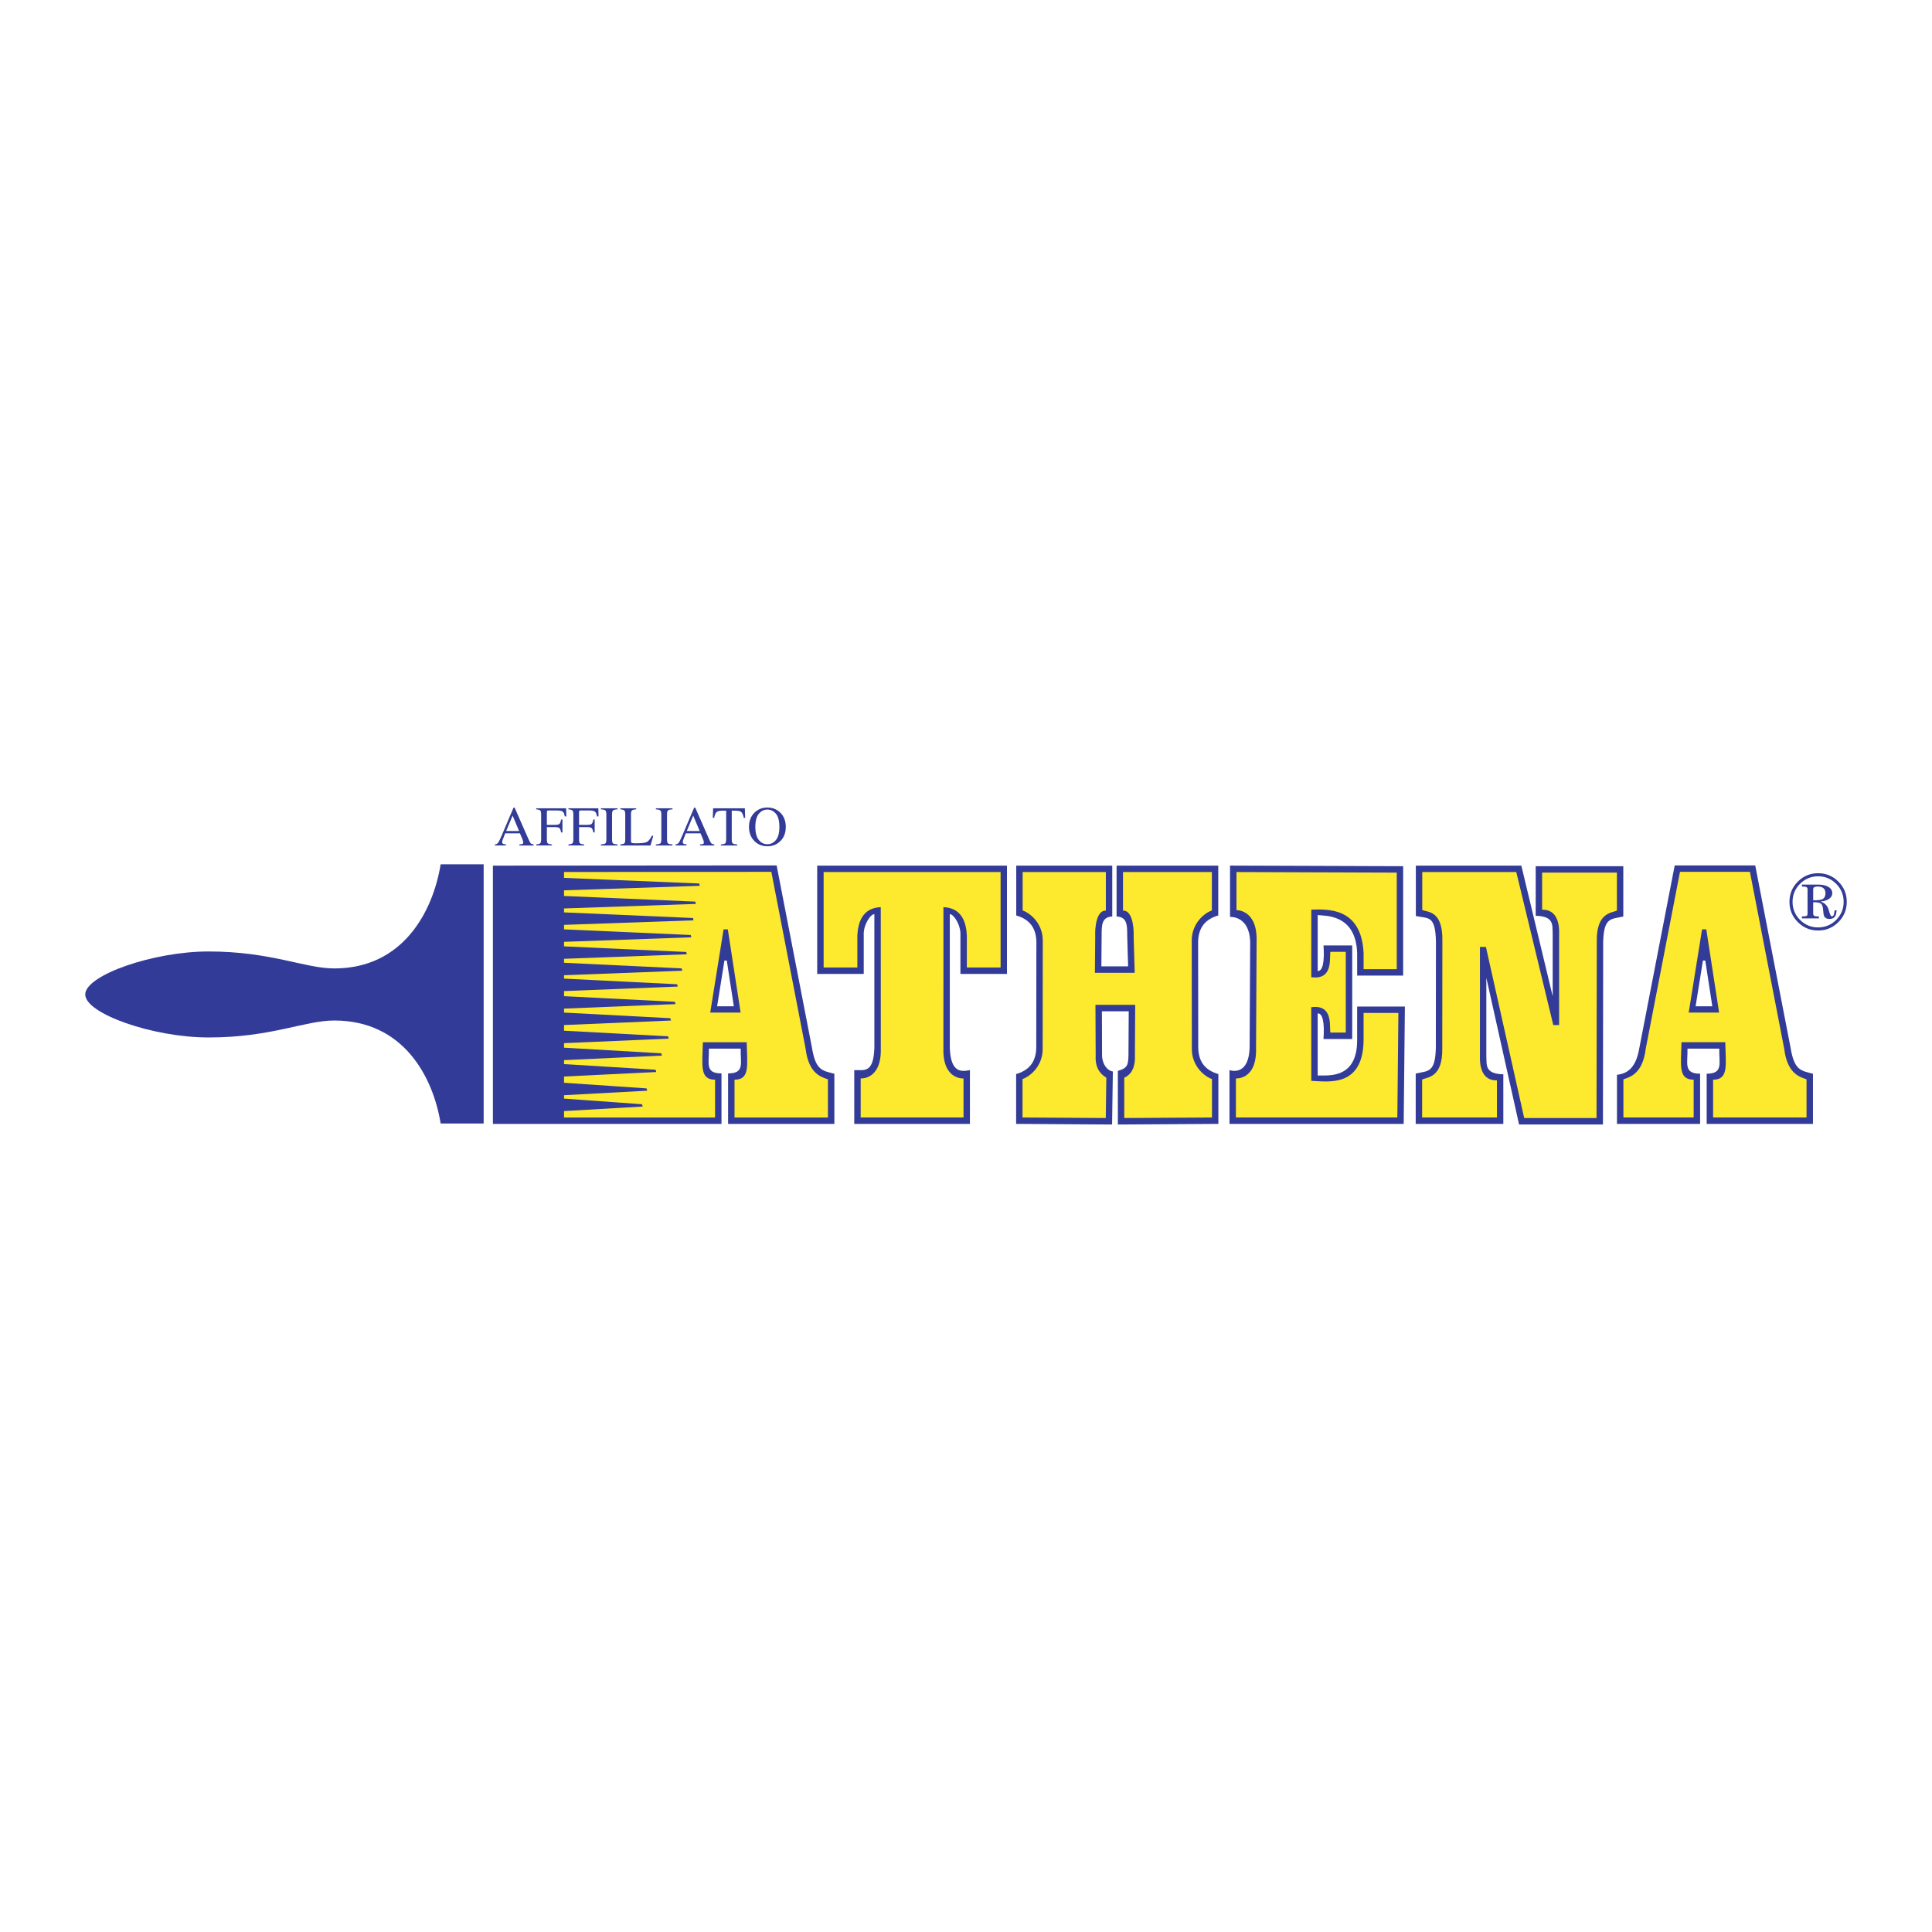 <?xml version="1.0" encoding="utf-8"?>
<!-- Generator: Adobe Illustrator 13.0.0, SVG Export Plug-In . SVG Version: 6.00 Build 14948)  -->
<!DOCTYPE svg PUBLIC "-//W3C//DTD SVG 1.0//EN" "http://www.w3.org/TR/2001/REC-SVG-20010904/DTD/svg10.dtd">
<svg version="1.0" id="Layer_1" xmlns="http://www.w3.org/2000/svg" xmlns:xlink="http://www.w3.org/1999/xlink" x="0px" y="0px"
	 width="192.756px" height="192.756px" viewBox="0 0 192.756 192.756" enable-background="new 0 0 192.756 192.756"
	 xml:space="preserve">
<g>
	<polygon fill-rule="evenodd" clip-rule="evenodd" fill="#FFFFFF" points="0,0 192.756,0 192.756,192.756 0,192.756 0,0 	"/>
	<path fill-rule="evenodd" clip-rule="evenodd" fill="#323B97" d="M81.532,86.364v10.804h4.644v-3.832
		c-0.065-1.052,0.687-2.153,1.06-2.128l0.001,13.344c-0.093,2.605-1.043,2.176-2.008,2.214v5.364h11.54v-5.364
		c-0.75,0.131-1.916,0.392-2.008-2.214l0.001-13.344c0.373-0.025,1.125,1.076,1.06,2.128v3.832h4.644V86.364H81.532L81.532,86.364z"
		/>
	<path fill-rule="evenodd" clip-rule="evenodd" fill="#323B97" d="M112.551,96.415h-2.667l0.024-2.983
		c0.013-0.989-0.068-1.947,1.062-1.994v-5.073h-9.579v4.971c1.127,0.33,1.966,1.039,2.009,2.6l-0.012,10.625
		c-0.044,1.561-0.881,2.27-2.008,2.599v4.97l9.573,0.062l0.076-5.292c-0.498-0.056-1.036-0.648-1.077-1.55l-0.015-4.454h2.677
		l-0.026,4.398c-0.031,0.943-0.08,1.268-1.06,1.55v5.348l10.029-0.062v-4.97c-1.127-0.329-1.966-1.038-2.008-2.599l-0.012-10.625
		c0.043-1.561,0.882-2.27,2.009-2.6v-4.971h-10.143v5.073c1.128,0.047,1.046,1.002,1.062,1.996L112.551,96.415L112.551,96.415z"/>
	<path fill-rule="evenodd" clip-rule="evenodd" fill="#323B97" d="M134.911,94.326h-2.865c0.117,1.63-0.08,2.588-0.579,2.552v-5.583
		c0.633,0.102,3.817-0.183,3.938,3.822v2.219h4.588V86.42l-17.271-0.059v5.121c0,0,1.916-0.149,2.009,2.458l-0.056,10.613
		c-0.093,2.605-1.609,2.345-2.008,2.214v5.364h17.379l0.12-11.707h-4.762v3.307c0.029,4.183-3.269,3.477-3.938,3.584v-6.206
		c0.499-0.036,0.696,0.922,0.579,2.552h2.865V94.326L134.911,94.326z"/>
	<path fill-rule="evenodd" clip-rule="evenodd" fill="#323B97" d="M151.784,86.364h-10.525v5.026
		c1.249,0.279,1.941-0.118,2.006,2.542l-0.011,10.629c-0.064,2.507-0.779,2.261-2.008,2.55v5.02h8.741v-4.949
		c-1.869-0.041-1.648-0.946-1.694-1.794v-7.835l3.265,14.634h8.368l0.024-18.198c0.066-2.507,0.779-2.261,2.008-2.55V86.42h-8.741
		v4.949c1.871,0.041,1.649,0.947,1.694,1.793v6.232L151.784,86.364L151.784,86.364z"/>
	<path fill-rule="evenodd" clip-rule="evenodd" fill="#323B97" d="M167.086,86.341l-3.519,18.168
		c-0.373,2.297-1.426,2.609-2.242,2.728v4.894h8.293v-5.008c-1.698,0.003-1.21-1.082-1.259-2.502h3.176
		c-0.047,1.42,0.443,2.505-1.259,2.502v5.008h10.604v-5.004c-1.193-0.307-1.869-0.32-2.238-2.617l-3.522-18.168H167.086
		L167.086,86.341z"/>
	<path fill-rule="evenodd" clip-rule="evenodd" fill="#FDE92D" d="M113.21,97.055h-3.972l0.031-3.608
		c-0.045-1.025,0.167-2.643,1.062-2.595v-3.849h-8.302v3.837c0.646,0.203,2.045,1.22,2.008,3.081l-0.011,10.654
		c0.039,1.858-1.362,2.875-2.008,3.079v3.839l8.305,0.052l0.056-4.026c-0.751-0.452-1.123-1.147-1.064-2.187l-0.021-5.077h3.964
		l-0.029,5.019c0.06,1.066-0.27,1.906-1.062,2.245v4.026l8.752-0.052v-3.839c-0.646-0.204-2.047-1.221-2.008-3.079L118.9,93.921
		c-0.037-1.86,1.362-2.877,2.008-3.081v-3.837h-8.866v3.849c0.895-0.047,1.103,1.572,1.062,2.591L113.21,97.055L113.21,97.055z"/>
	<path fill-rule="evenodd" clip-rule="evenodd" fill="#FDE92D" d="M134.271,94.965h-1.536c-0.119,0.632,0.305,2.832-1.91,2.53
		l0.004-6.74c1.615-0.044,4.991-0.255,5.217,4.322v1.62h3.31V87.06l-15.993-0.057v3.802c0,0,2.098-0.077,2.009,3.109l-0.056,10.666
		c0.087,3.187-2.009,3.015-2.009,3.015v3.896h16.106l0.105-10.429h-3.473v2.693c-0.038,4.837-3.643,4.129-5.217,4.081l-0.004-7.346
		c2.215-0.303,1.791,1.897,1.91,2.529h1.536V94.965L134.271,94.965z"/>
	<path fill-rule="evenodd" clip-rule="evenodd" fill="#FDE92D" d="M154.971,102.268l-3.691-15.265h-9.382v3.783
		c0.523,0.253,2.073,0.005,2.008,3.138l-0.011,10.649c0.056,2.944-1.463,2.884-2.009,3.129v3.789h7.463v-3.701
		c-1.518,0.04-1.738-1.472-1.694-2.431V94.475h0.596l3.819,17.073h7.216l0.026-17.57c-0.058-2.945,1.461-2.884,2.008-3.128v-3.79
		h-7.463v3.701c1.519-0.041,1.74,1.471,1.695,2.431v9.076H154.971L154.971,102.268z"/>
	<path fill-rule="evenodd" clip-rule="evenodd" fill="#FDE92D" d="M167.613,86.981l-3.417,17.642
		c-0.312,2.592-1.647,2.839-2.229,3.062v3.806h7.01v-3.771c-1.564-0.002-1.263-1.433-1.214-3.738h4.367
		c0.05,2.306,0.351,3.736-1.214,3.738v3.771h9.322v-3.806c-0.583-0.224-1.917-0.471-2.229-3.062l-3.419-17.642H167.613
		L167.613,86.981z"/>
	<path fill-rule="evenodd" clip-rule="evenodd" fill="#323B97" d="M49.177,86.364v25.767h22.806v-5.037
		c-1.698,0.002-1.212-1.053-1.258-2.473h3.177c-0.05,1.42,0.44,2.475-1.26,2.473v5.037h10.603v-5.004
		c-1.193-0.307-1.869-0.32-2.238-2.617l-3.522-18.168L49.177,86.364L49.177,86.364z"/>
	<path fill-rule="evenodd" clip-rule="evenodd" fill="#FDE92D" d="M56.274,86.998v0.588l13.483,0.562l0.069,0.228l-13.552,0.454
		v0.562l13.088,0.562l0.069,0.229l-13.157,0.454v0.393l12.862,0.562l0.069,0.229l-12.931,0.454v0.449l12.637,0.562l0.067,0.228
		l-12.704,0.454v0.45l12.185,0.562l0.068,0.228L56.274,95.66v0.396l11.733,0.562l0.067,0.229l-11.8,0.452v0.339l11.281,0.562
		l0.069,0.229l-11.35,0.451v0.508l11.056,0.562l0.067,0.229l-11.123,0.451v0.396l10.604,0.562l0.068,0.229l-10.672,0.452v0.564
		l10.378,0.562l0.067,0.229l-10.445,0.452v0.451l9.701,0.563l0.067,0.227l-9.768,0.452v0.396l9.135,0.562l0.069,0.229l-9.204,0.452
		v0.62l8.233,0.562l0.067,0.229l-8.3,0.451v0.339l7.78,0.562l0.069,0.229l-7.849,0.452v0.641h15.068v-3.771
		c-1.564-0.002-1.262-1.433-1.214-3.738h4.369c0.048,2.306,0.349,3.736-1.214,3.738v3.771h9.321v-3.806
		c-0.583-0.224-1.917-0.471-2.229-3.062l-3.417-17.642L56.274,86.998L56.274,86.998z"/>
	<path fill-rule="evenodd" clip-rule="evenodd" fill="#323B97" d="M51.791,82.913l-0.649-1.542L50.5,82.913H51.791L51.791,82.913
		L51.791,82.913z M49.372,84.353v-0.102c0.143-0.017,0.25-0.071,0.323-0.164c0.073-0.093,0.197-0.345,0.372-0.758l1.167-2.75h0.11
		l1.396,3.176c0.093,0.212,0.167,0.344,0.223,0.395c0.056,0.049,0.15,0.083,0.282,0.101v0.102h-1.427v-0.102
		c0.166-0.015,0.271-0.033,0.319-0.052c0.046-0.022,0.07-0.074,0.07-0.156c0-0.028-0.009-0.076-0.027-0.145
		c-0.019-0.07-0.043-0.143-0.076-0.219l-0.232-0.539h-1.468c-0.145,0.366-0.232,0.591-0.262,0.672
		c-0.028,0.081-0.041,0.144-0.041,0.192c0,0.094,0.037,0.16,0.115,0.196c0.046,0.021,0.135,0.039,0.268,0.049v0.102H49.372
		L49.372,84.353z"/>
	<path fill-rule="evenodd" clip-rule="evenodd" fill="#323B97" d="M53.496,84.251c0.221-0.024,0.358-0.064,0.41-0.121
		c0.056-0.059,0.083-0.208,0.083-0.451v-2.427c0-0.2-0.031-0.329-0.091-0.389c-0.062-0.062-0.195-0.1-0.403-0.115v-0.104h2.986
		l0.019,0.805h-0.156c-0.039-0.257-0.111-0.419-0.217-0.487c-0.105-0.069-0.314-0.104-0.625-0.104h-0.767
		c-0.074,0-0.123,0.013-0.145,0.038c-0.021,0.026-0.03,0.076-0.03,0.151v1.25h0.809c0.239,0,0.392-0.035,0.457-0.107
		c0.067-0.071,0.119-0.215,0.16-0.432h0.13v1.296h-0.13c-0.042-0.216-0.096-0.359-0.161-0.428c-0.067-0.072-0.218-0.107-0.455-0.107
		h-0.809v1.225c0,0.207,0.03,0.338,0.093,0.397c0.063,0.057,0.2,0.093,0.412,0.109v0.102h-1.57V84.251L53.496,84.251z"/>
	<path fill-rule="evenodd" clip-rule="evenodd" fill="#323B97" d="M56.71,84.251c0.221-0.024,0.358-0.064,0.411-0.121
		c0.055-0.059,0.082-0.208,0.082-0.451v-2.427c0-0.2-0.03-0.329-0.089-0.389c-0.061-0.062-0.195-0.1-0.403-0.115v-0.104h2.985
		l0.02,0.805H59.56c-0.039-0.257-0.111-0.419-0.217-0.487c-0.105-0.069-0.313-0.104-0.627-0.104H57.95
		c-0.076,0-0.125,0.013-0.145,0.038c-0.021,0.026-0.032,0.076-0.032,0.151v1.25h0.811c0.238,0,0.39-0.035,0.457-0.107
		c0.065-0.071,0.119-0.215,0.158-0.432h0.131v1.296H59.2c-0.042-0.216-0.095-0.359-0.162-0.428
		c-0.065-0.072-0.217-0.107-0.453-0.107h-0.811v1.225c0,0.207,0.032,0.338,0.093,0.397c0.065,0.057,0.202,0.093,0.414,0.109v0.102
		h-1.57V84.251L56.71,84.251z"/>
	<path fill-rule="evenodd" clip-rule="evenodd" fill="#323B97" d="M59.951,84.251c0.229-0.017,0.376-0.05,0.443-0.101
		c0.069-0.053,0.102-0.188,0.102-0.405v-2.492c0-0.206-0.033-0.339-0.102-0.397c-0.067-0.061-0.215-0.096-0.443-0.107v-0.104h1.659
		v0.104c-0.228,0.011-0.376,0.046-0.444,0.107c-0.068,0.058-0.102,0.191-0.102,0.397v2.492c0,0.217,0.033,0.353,0.102,0.405
		c0.067,0.051,0.216,0.084,0.444,0.101v0.102h-1.659V84.251L59.951,84.251z"/>
	<path fill-rule="evenodd" clip-rule="evenodd" fill="#323B97" d="M61.889,84.251c0.206-0.022,0.338-0.058,0.399-0.109
		c0.062-0.053,0.093-0.186,0.093-0.397v-2.492c0-0.2-0.03-0.329-0.091-0.389c-0.059-0.062-0.193-0.1-0.401-0.115v-0.104h1.583v0.104
		c-0.207,0.011-0.345,0.044-0.416,0.101c-0.069,0.057-0.104,0.178-0.104,0.364v2.692c0,0.062,0.009,0.112,0.03,0.149
		c0.022,0.034,0.068,0.056,0.139,0.065c0.043,0.005,0.087,0.009,0.132,0.011c0.048,0.002,0.135,0.003,0.263,0.003
		c0.498,0,0.833-0.041,1.01-0.124c0.174-0.082,0.343-0.291,0.508-0.629h0.143l-0.275,0.972h-3.014V84.251L61.889,84.251z"/>
	<path fill-rule="evenodd" clip-rule="evenodd" fill="#323B97" d="M65.436,84.251c0.228-0.017,0.376-0.05,0.443-0.101
		c0.067-0.053,0.101-0.188,0.103-0.405v-2.492c0-0.206-0.035-0.339-0.103-0.397c-0.067-0.061-0.215-0.096-0.443-0.107v-0.104h1.657
		v0.104c-0.227,0.011-0.375,0.046-0.442,0.107c-0.068,0.058-0.102,0.191-0.102,0.397v2.492c0,0.217,0.034,0.353,0.102,0.405
		c0.067,0.051,0.215,0.084,0.442,0.101v0.102h-1.657V84.251L65.436,84.251z"/>
	<path fill-rule="evenodd" clip-rule="evenodd" fill="#323B97" d="M69.81,82.913l-0.649-1.542l-0.639,1.542H69.81L69.81,82.913
		L69.81,82.913z M67.392,84.353v-0.102c0.143-0.017,0.25-0.071,0.323-0.164c0.073-0.093,0.197-0.345,0.371-0.758l1.17-2.75h0.109
		l1.394,3.176c0.095,0.212,0.167,0.344,0.223,0.395c0.055,0.049,0.15,0.083,0.282,0.101v0.102h-1.425v-0.102
		c0.164-0.015,0.269-0.033,0.317-0.052c0.046-0.022,0.07-0.074,0.07-0.156c0-0.028-0.009-0.076-0.028-0.145
		c-0.019-0.07-0.042-0.143-0.076-0.219l-0.232-0.539h-1.468c-0.145,0.366-0.232,0.591-0.261,0.672
		c-0.028,0.081-0.041,0.144-0.041,0.192c0,0.094,0.037,0.16,0.115,0.196c0.046,0.021,0.135,0.039,0.268,0.049v0.102H67.392
		L67.392,84.353z"/>
	<path fill-rule="evenodd" clip-rule="evenodd" fill="#323B97" d="M71.148,80.646h3.166l0.03,0.952H74.21
		c-0.067-0.299-0.15-0.493-0.252-0.583c-0.1-0.091-0.313-0.136-0.639-0.136h-0.312v2.867c0,0.217,0.035,0.353,0.102,0.405
		c0.067,0.051,0.215,0.084,0.444,0.101v0.102H71.92v-0.102c0.236-0.019,0.385-0.058,0.444-0.118c0.058-0.06,0.087-0.211,0.087-0.454
		v-2.802h-0.312c-0.31,0-0.521,0.044-0.635,0.134c-0.111,0.09-0.197,0.285-0.252,0.585h-0.137L71.148,80.646L71.148,80.646z"/>
	<path fill-rule="evenodd" clip-rule="evenodd" fill="#323B97" d="M75.708,83.808c0.232,0.281,0.516,0.421,0.854,0.421
		c0.33,0,0.612-0.136,0.844-0.41c0.236-0.276,0.354-0.715,0.354-1.319c0-0.61-0.119-1.052-0.356-1.324
		c-0.237-0.271-0.518-0.407-0.842-0.407c-0.336,0-0.62,0.141-0.854,0.424c-0.232,0.281-0.347,0.717-0.347,1.308
		C75.361,83.09,75.476,83.526,75.708,83.808L75.708,83.808L75.708,83.808z M75.289,81.062c0.345-0.33,0.771-0.495,1.273-0.495
		c0.505,0,0.93,0.166,1.275,0.498c0.373,0.359,0.561,0.838,0.561,1.437c0,0.608-0.193,1.09-0.579,1.451
		c-0.347,0.321-0.767,0.48-1.256,0.48c-0.525,0-0.961-0.177-1.309-0.533c-0.351-0.364-0.527-0.83-0.527-1.398
		C74.727,81.902,74.914,81.423,75.289,81.062L75.289,81.062z"/>
	<path fill-rule="evenodd" clip-rule="evenodd" fill="#FDE92D" d="M82.173,87.003v9.525h3.365v-3.191
		c0.065-1.253,0.462-2.751,2.336-2.832l0.004,14.076c0.087,3.187-2.008,3.015-2.008,3.015v3.896h10.26v-3.896
		c0,0-2.095,0.172-2.006-3.015l0.002-14.076c1.875,0.081,2.273,1.579,2.336,2.832v3.191h3.367v-9.525H82.173L82.173,87.003z"/>
	<polygon fill-rule="evenodd" clip-rule="evenodd" fill="#323B97" points="168.483,101.024 169.814,92.725 170.237,92.725 
		171.515,101.024 168.483,101.024 	"/>
	<polygon fill-rule="evenodd" clip-rule="evenodd" fill="#323B97" points="70.86,101.024 72.191,92.725 72.614,92.725 
		73.891,101.024 70.86,101.024 	"/>
	<path fill-rule="evenodd" clip-rule="evenodd" fill="#323B97" d="M179.777,91.432c0.223,0,0.371-0.014,0.447-0.041
		c0.078-0.03,0.116-0.109,0.116-0.239v-2.424c0-0.116-0.038-0.192-0.12-0.228c-0.078-0.035-0.227-0.052-0.443-0.053v-0.19h1.637
		c0.414,0,0.75,0.077,1.006,0.228c0.258,0.151,0.387,0.361,0.387,0.629c0,0.222-0.103,0.407-0.309,0.556
		c-0.206,0.146-0.48,0.237-0.824,0.272v0.029c0.407,0.13,0.666,0.406,0.779,0.828c0.115,0.419,0.214,0.629,0.292,0.629
		c0.1,0,0.172-0.054,0.216-0.163c0.027-0.073,0.053-0.219,0.077-0.438h0.202c-0.019,0.244-0.06,0.423-0.122,0.54
		c-0.113,0.211-0.309,0.317-0.583,0.317c-0.264,0-0.439-0.085-0.529-0.256c-0.056-0.108-0.094-0.322-0.112-0.642
		c-0.022-0.33-0.097-0.542-0.223-0.637c-0.129-0.095-0.385-0.137-0.769-0.13v1.133c0,0.13,0.054,0.212,0.159,0.248
		c0.067,0.024,0.204,0.035,0.408,0.032v0.195h-1.692V91.432L179.777,91.432z M179.592,91.781c0.497,0.498,1.099,0.747,1.802,0.747
		c0.704,0,1.305-0.25,1.803-0.747c0.497-0.499,0.745-1.099,0.745-1.802c0-0.704-0.248-1.305-0.745-1.803
		c-0.498-0.497-1.099-0.746-1.803-0.747c-0.703,0-1.305,0.25-1.802,0.747c-0.499,0.499-0.748,1.099-0.748,1.803
		C178.844,90.683,179.093,91.283,179.592,91.781L179.592,91.781z M179.373,87.957c0.557-0.558,1.23-0.836,2.021-0.836
		c0.791,0,1.465,0.279,2.021,0.836s0.837,1.231,0.837,2.022c0,0.79-0.28,1.463-0.837,2.021c-0.557,0.558-1.23,0.836-2.021,0.836
		c-0.79,0-1.464-0.278-2.021-0.836c-0.559-0.558-0.838-1.231-0.838-2.021C178.535,89.188,178.814,88.515,179.373,87.957
		L179.373,87.957z M181.776,89.735c0.231-0.094,0.349-0.304,0.349-0.629c0-0.208-0.063-0.37-0.188-0.482
		c-0.122-0.117-0.317-0.175-0.585-0.176c-0.137,0-0.246,0.02-0.328,0.058c-0.082,0.035-0.122,0.109-0.122,0.223v1.096
		C181.34,89.824,181.631,89.794,181.776,89.735L181.776,89.735z"/>
	<polygon fill-rule="evenodd" clip-rule="evenodd" fill="#FFFFFF" points="71.547,100.396 72.278,95.832 72.512,95.832 
		73.214,100.396 71.547,100.396 	"/>
	<polygon fill-rule="evenodd" clip-rule="evenodd" fill="#FFFFFF" points="169.171,100.396 169.901,95.832 170.136,95.832 
		170.837,100.396 169.171,100.396 	"/>
	<path fill-rule="evenodd" clip-rule="evenodd" fill="#323B97" d="M8.504,99.218c0,1.92,6.776,4.291,12.305,4.291
		c6.25,0,9.594-1.693,12.539-1.693c6.89,0,9.854,5.591,10.616,10.277h4.291V86.231h-4.291c-0.763,4.686-3.727,10.39-10.616,10.39
		c-2.945,0-6.29-1.692-12.539-1.692C15.28,94.929,8.504,97.298,8.504,99.218L8.504,99.218z"/>
</g>
</svg>
